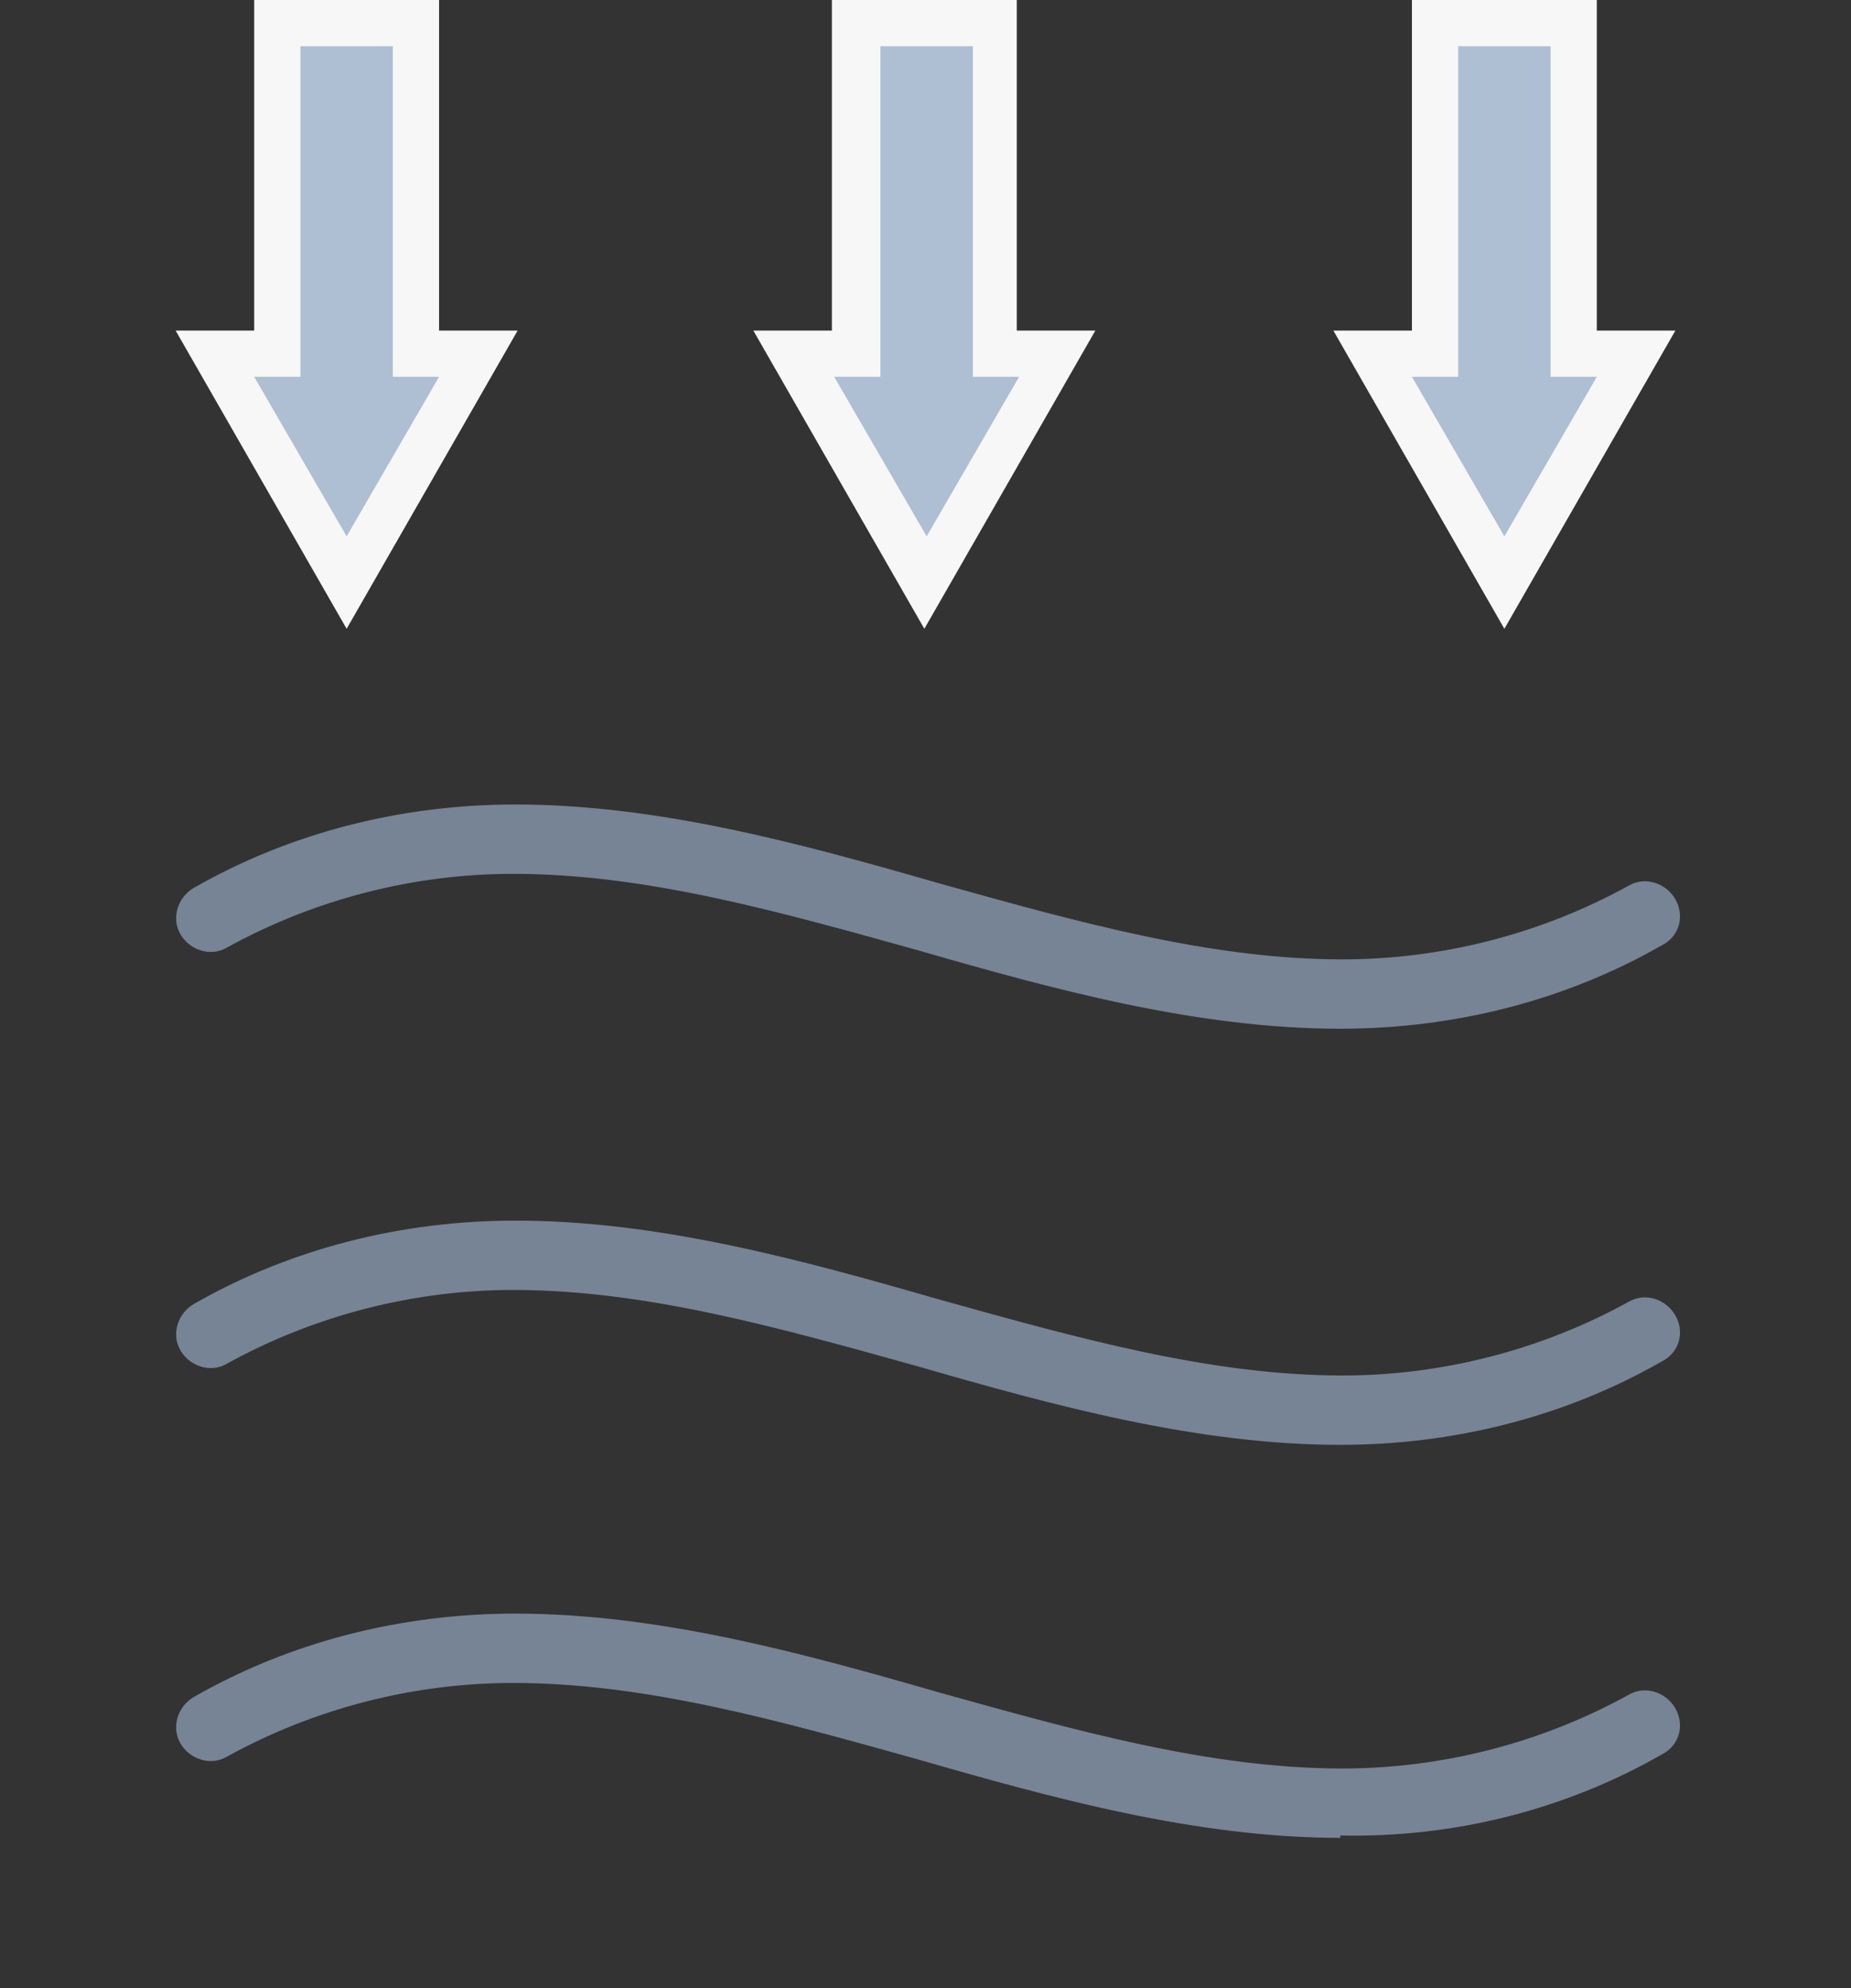 <?xml version="1.0" encoding="UTF-8"?>
<svg xmlns="http://www.w3.org/2000/svg" version="1.1" xmlns:xlink="http://www.w3.org/1999/xlink" viewBox="0 0 80.1 86">
  <rect x="0" y="0" width="80.1" height="86" fill="#333333" stroke="none"/>
  <defs>
    <style>
      .cls-1 {
        fill: #778495;
      }

      .cls-2 {
        fill: #aebed3;
      }

      .cls-3 {
        fill: none;
      }

      .cls-4 {
        clip-path: url(#clippath-1);
      }

      .cls-5 {
        clip-path: url(#clippath);
      }

      .cls-6 {
        fill: #f7f7f7;
      }
    </style>
    <clipPath id="clippath">
      <rect class="cls-3" y="1" width="80.1" height="84.9"/>
    </clipPath>
    <clipPath id="clippath-1">
      <rect class="cls-3" x="5.6" y="33.3" width="68.8" height="48.9"/>
    </clipPath>
  </defs>
  <!-- Generator: Adobe Illustrator 28.6.0, SVG Export Plug-In . SVG Version: 1.2.0 Build 709)  -->
  <g>
    <g id="Layer_1">
      <g>
        <path class="cls-2" d="M37,1v14.3h-2.7l5.7,9.9,5.7-9.9h-2.7V1h-6Z"/>
        <path class="cls-6" d="M36,0h8v14.3h3.4l-7.4,12.9-7.4-12.9h3.4V0ZM42.1,2h-4v14.3h-2l4,6.9,4-6.9h-2V2Z"/>
        <path class="cls-2" d="M62.1,1v14.3h-2.7l5.7,9.9,5.7-9.9h-2.7V1h-6Z"/>
        <path class="cls-6" d="M61.1,0h8v14.3h3.4l-7.4,12.9-7.4-12.9h3.4V0ZM67.1,2h-4v14.3h-2l4,6.9,4-6.9h-2V2Z"/>
        <path class="cls-2" d="M12,1v14.3h-2.7l5.7,9.9,5.7-9.9h-2.7V1h-6Z"/>
        <path class="cls-6" d="M11,0h8v14.3h3.4l-7.4,12.9-7.4-12.9h3.4V0ZM17,2h-4v14.3h-2l4,6.9,4-6.9h-2V2Z"/>
        <g class="cls-5">
          <g class="cls-4">
            <g>
              <path class="cls-1" d="M58,44c-6.1,0-12.2-1.7-18.2-3.4-10.4-2.9-20.3-5.7-30.3,0-.5.3-1.1,0-1.4-.4-.3-.5,0-1.1.4-1.3,10.7-6,21.4-3,31.8,0,10.4,2.9,20.3,5.7,30.3,0,.5-.3,1.1,0,1.4.4.3.5,0,1.1-.4,1.3-4.2,2.3-8.8,3.5-13.6,3.5"/>
              <path class="cls-1" d="M58,44.5c-6.2,0-12.4-1.7-18.3-3.4-6.1-1.7-11.8-3.3-17.5-3.3-4.3,0-8.6,1.1-12.4,3.2-.7.4-1.6.1-2-.6-.4-.7-.1-1.6.6-2,4.2-2.4,9-3.6,13.9-3.6,6.2,0,12.4,1.7,18.3,3.4,6.1,1.7,11.8,3.3,17.5,3.3,4.3,0,8.6-1.1,12.4-3.2.7-.4,1.6-.1,2,.6.4.7.2,1.6-.6,2,0,0,0,0,0,0-4.2,2.4-9,3.6-13.9,3.6ZM22.1,36.8c5.9,0,11.7,1.6,17.8,3.4,5.9,1.7,12,3.4,18.1,3.4,4.7,0,9.3-1.1,13.4-3.4.2-.1.3-.4.2-.7-.1-.2-.4-.3-.7-.2,0,0,0,0,0,0-3.9,2.2-8.4,3.4-12.9,3.3-5.9,0-11.7-1.6-17.8-3.4-5.9-1.7-12-3.4-18.1-3.4-4.7,0-9.3,1.1-13.4,3.4-.2.1-.3.4-.2.7.1.2.4.3.7.2,0,0,0,0,0,0,3.9-2.2,8.4-3.4,12.9-3.3Z"/>
              <path class="cls-1" d="M58,62c-6.1,0-12.2-1.7-18.2-3.4-10.4-2.9-20.3-5.7-30.3,0-.5.3-1.1,0-1.4-.4-.3-.5,0-1.1.4-1.3,10.7-6,21.4-3,31.8,0,10.4,2.9,20.3,5.7,30.3,0,.5-.3,1.1,0,1.4.4.3.5,0,1.1-.4,1.3-4.2,2.3-8.8,3.5-13.6,3.5"/>
              <path class="cls-1" d="M58,62.5c-6.2,0-12.4-1.7-18.3-3.4-6.1-1.7-11.8-3.3-17.5-3.3-4.3,0-8.6,1.1-12.4,3.2-.7.4-1.6.1-2-.6-.4-.7-.1-1.6.6-2,4.2-2.4,9-3.6,13.9-3.6,6.2,0,12.4,1.7,18.3,3.4,6.1,1.7,11.8,3.3,17.5,3.3,4.3,0,8.6-1.1,12.4-3.2.7-.4,1.6-.1,2,.6.4.7.2,1.6-.6,2,0,0,0,0,0,0-4.2,2.4-9,3.6-13.9,3.6ZM22.1,54.8c5.9,0,11.7,1.6,17.8,3.4,5.9,1.7,12,3.4,18.1,3.4,4.7,0,9.3-1.1,13.4-3.4.2-.1.3-.4.2-.7-.1-.2-.4-.3-.7-.2,0,0,0,0,0,0-3.9,2.2-8.4,3.4-12.9,3.3-5.9,0-11.7-1.6-17.8-3.4-5.9-1.7-12-3.4-18.1-3.4-4.7,0-9.3,1.1-13.4,3.4-.2.1-.3.4-.2.7s.4.3.7.2c0,0,0,0,0,0,3.9-2.2,8.4-3.4,12.9-3.3Z"/>
              <path class="cls-1" d="M58,79c-6.1,0-12.2-1.7-18.2-3.4-10.4-2.9-20.3-5.7-30.3,0-.5.3-1.1,0-1.4-.4-.3-.5,0-1.1.4-1.3,10.7-6,21.4-3,31.8,0,10.4,2.9,20.3,5.7,30.3,0,.5-.3,1.1,0,1.4.4.3.5,0,1.1-.4,1.3-4.2,2.3-8.8,3.5-13.6,3.5"/>
              <path class="cls-1" d="M58,79.5c-6.2,0-12.4-1.7-18.3-3.4h0c-6.1-1.7-11.8-3.3-17.5-3.3-4.3,0-8.6,1.1-12.4,3.2-.7.4-1.6.1-2-.6,0,0,0,0,0,0-.4-.7-.1-1.6.6-2,4.2-2.4,9-3.6,13.9-3.6,6.2,0,12.4,1.7,18.3,3.4,6.1,1.7,11.8,3.3,17.5,3.3,4.3,0,8.6-1.1,12.4-3.2.7-.4,1.6-.1,2,.6.4.7.2,1.6-.6,2,0,0,0,0,0,0-4.2,2.4-9,3.6-13.9,3.5ZM22.1,71.8c5.9,0,11.7,1.6,17.8,3.4h0c5.9,1.7,12,3.4,18.1,3.4,4.7,0,9.3-1.1,13.4-3.4.2-.1.3-.4.2-.7-.1-.2-.4-.3-.7-.2,0,0,0,0,0,0-3.9,2.2-8.4,3.4-12.9,3.3-5.9,0-11.7-1.6-17.8-3.4-5.9-1.7-12-3.4-18.1-3.4-4.7,0-9.3,1.1-13.4,3.4-.2.1-.3.4-.2.7s.4.3.7.2c0,0,0,0,0,0,3.9-2.2,8.4-3.4,12.9-3.3Z"/>
            </g>
          </g>
        </g>
      </g>
    </g>
  </g>
</svg>